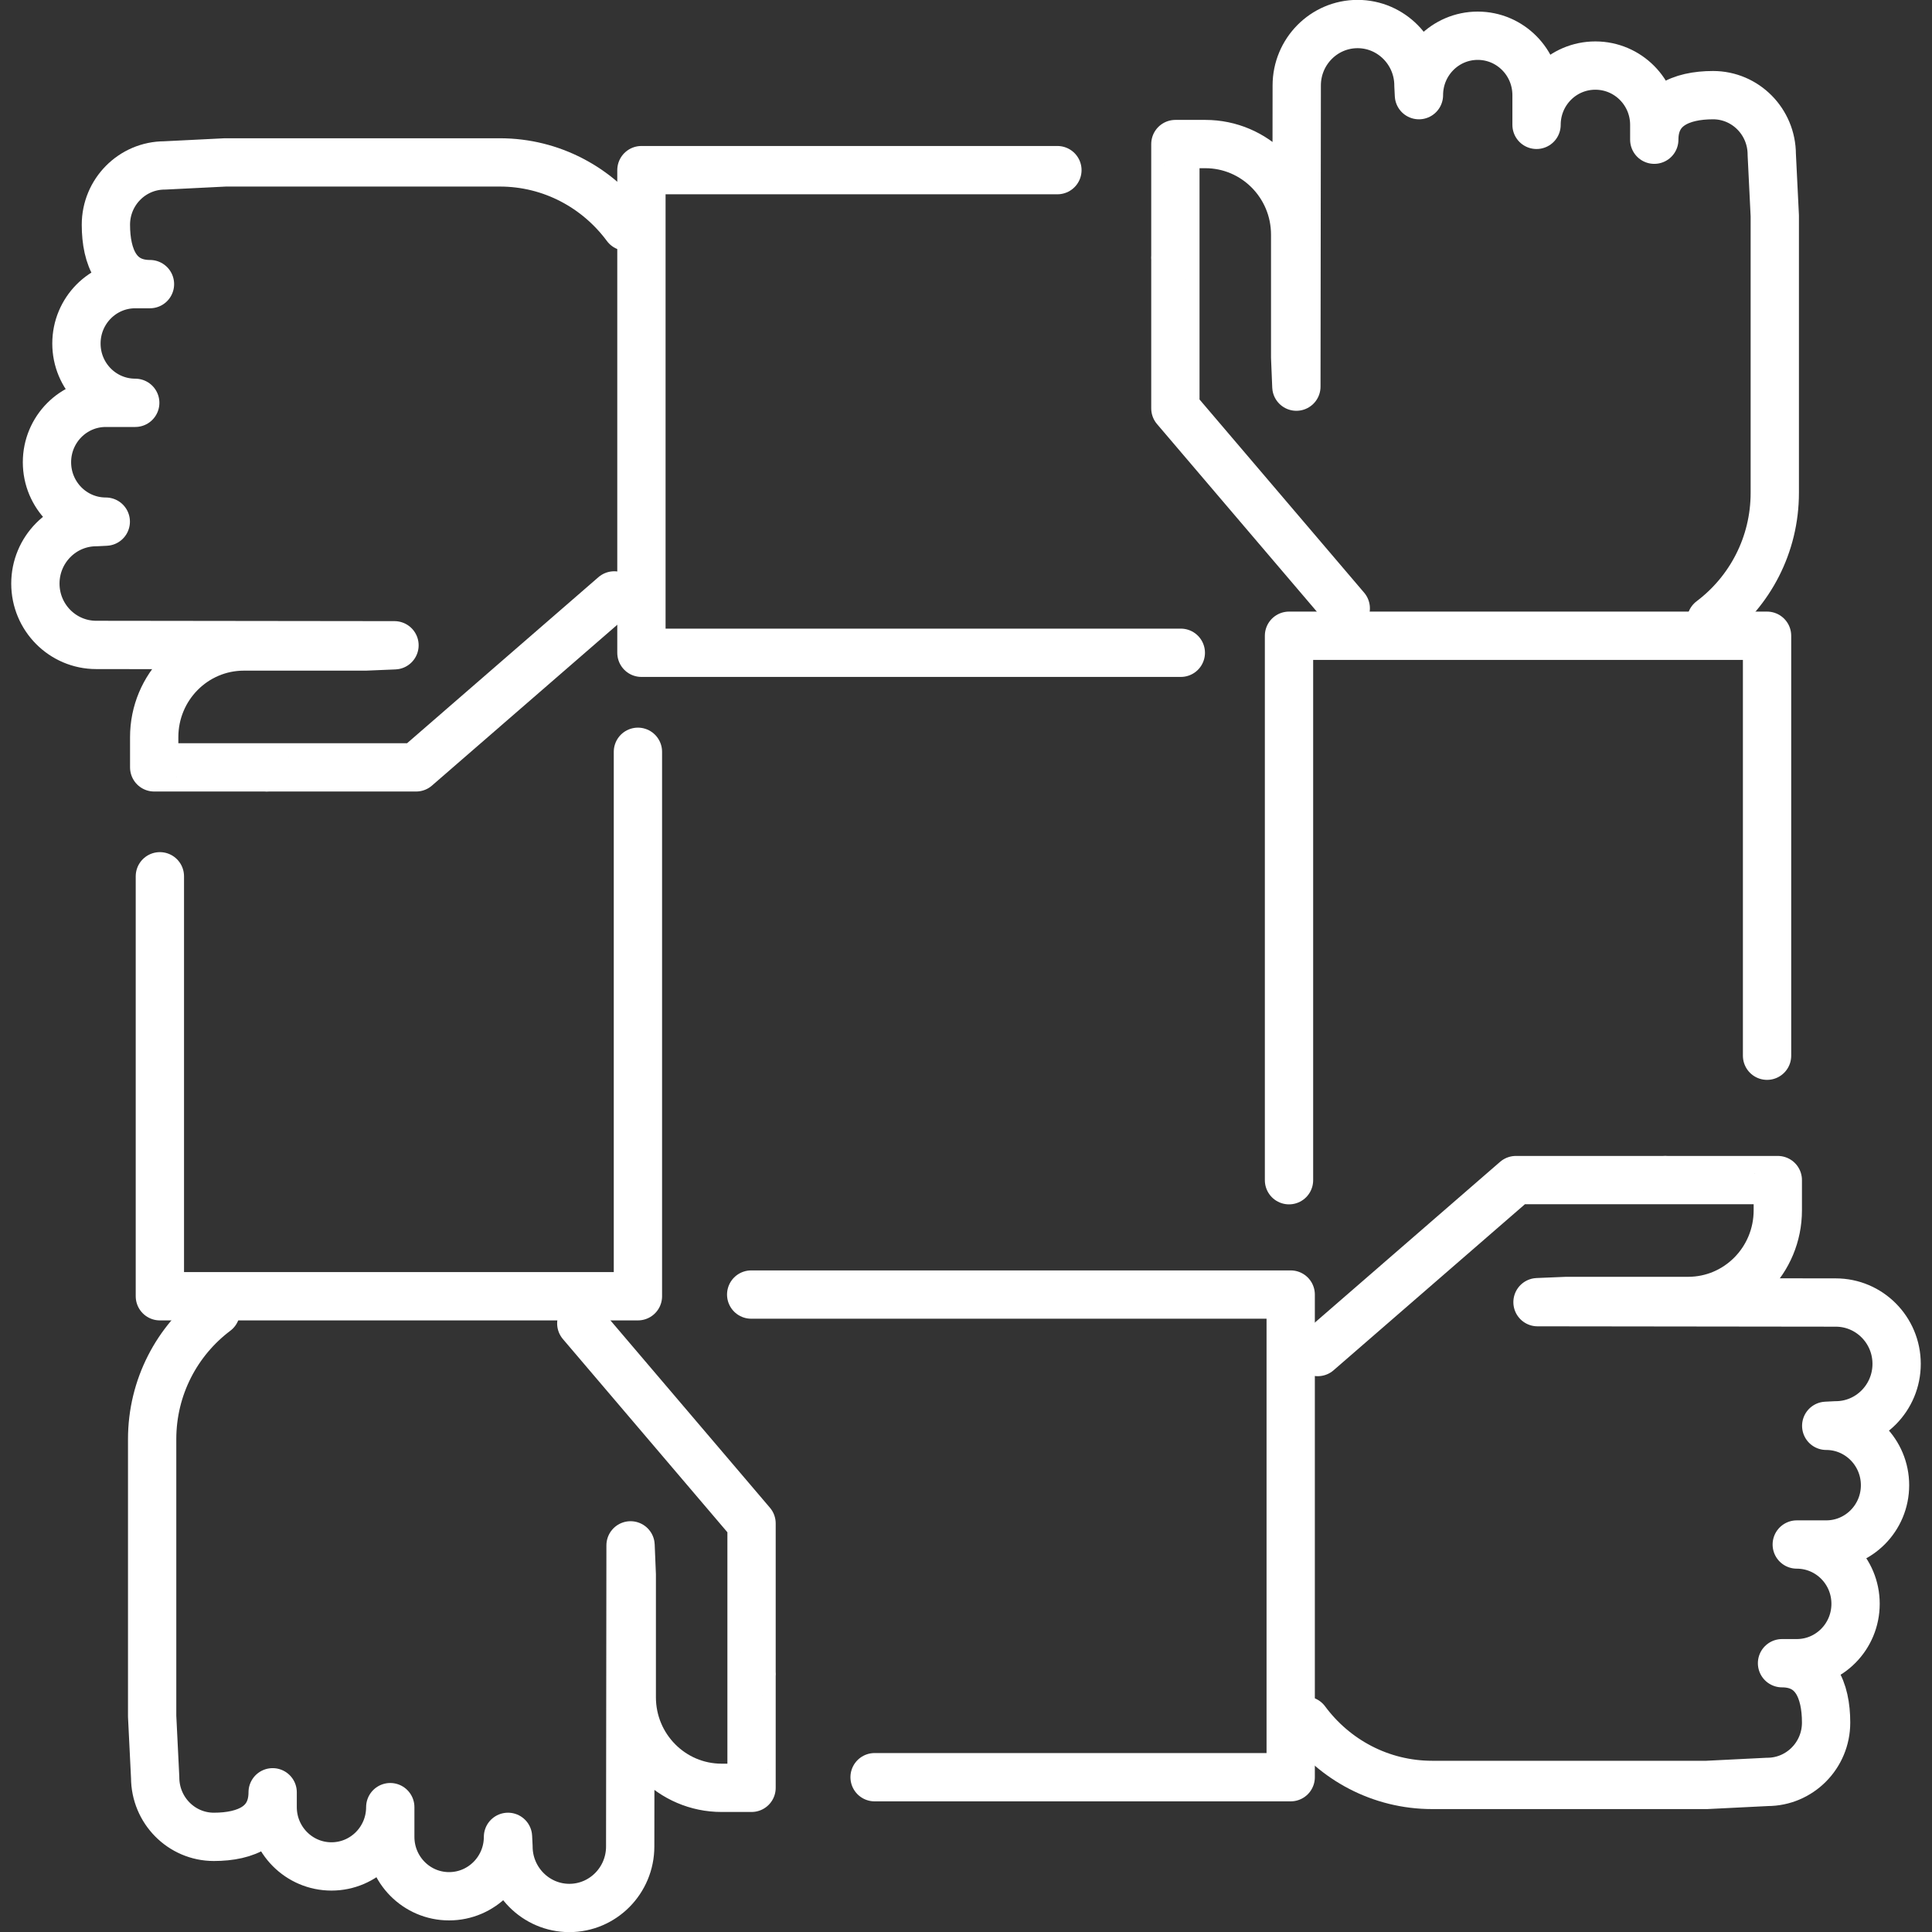 <?xml version="1.0" encoding="UTF-8"?><svg id="Layer_1" xmlns="http://www.w3.org/2000/svg" viewBox="0 0 160 160"><rect x="0" y="0" width="160" height="160" fill="#333333" stroke="none"/><defs><style>.cls-1{fill:none;stroke:#fff;stroke-linecap:round;stroke-linejoin:round;stroke-width:4px;}</style></defs><path class="cls-1" d="m17.87,108.61c-3.2,2.41-5.27,6.25-5.27,10.58v22.94l.25,5.07c0,2.72,2.18,4.92,4.86,4.92s4.87-.97,4.87-3.69v1.23c0,2.71,2.18,4.91,4.87,4.91s4.87-2.2,4.87-4.91v2.46c0,2.72,2.18,4.92,4.87,4.92s4.88-2.2,4.88-4.92l.04.8c0,2.8,2.26,5.09,5.04,5.09s5.04-2.28,5.04-5.09l.03-24.94.1,2.42v10.16c0,4.14,3.33,7.5,7.44,7.5h2.48c.1,0-.11-.01,0-.02v-9.4s.02,0,0-.01v-12.47l-14.1-16.56"/><polyline class="cls-1" points="13.24 72.57 13.24 107.35 52.83 107.35 52.83 62.26"/><path class="cls-1" d="m108.13,142.5c2.39,3.23,6.19,5.32,10.48,5.32h22.73l5.02-.25c2.69,0,4.87-2.2,4.87-4.91s-.96-4.92-3.65-4.92h1.22c2.69,0,4.87-2.2,4.87-4.92s-2.18-4.91-4.87-4.91h2.44c2.69,0,4.87-2.2,4.87-4.91s-2.18-4.92-4.87-4.92l.79-.04c2.78,0,5.04-2.28,5.04-5.09s-2.26-5.08-5.04-5.08l-24.7-.03,2.4-.1h10.07c4.11,0,7.43-3.36,7.43-7.51v-2.5c0-.11-.01.11-.01,0h-9.31s0-.02-.01,0h-12.36l-16.41,14.24"/><polyline class="cls-1" points="72.43 147.18 106.89 147.18 106.89 107.21 62.21 107.21"/><path class="cls-1" d="m141.71,51.39c3.2-2.41,5.27-6.25,5.27-10.58v-22.94l-.25-5.07c0-2.72-2.18-4.92-4.86-4.92s-4.87.97-4.87,3.69v-1.23c0-2.71-2.18-4.91-4.88-4.91s-4.87,2.2-4.87,4.91v-2.46c0-2.72-2.18-4.92-4.87-4.92s-4.87,2.2-4.87,4.92l-.04-.8c0-2.8-2.26-5.09-5.04-5.09s-5.04,2.28-5.04,5.09l-.03,24.94-.1-2.43v-10.16c0-4.14-3.33-7.5-7.44-7.5h-2.48c-.1,0,.11,0,0,.01v9.4s-.02,0,0,.01v12.47l14.11,16.56"/><polyline class="cls-1" points="146.34 87.43 146.34 52.65 106.75 52.65 106.75 97.74"/><path class="cls-1" d="m51.87,18.77c-2.39-3.23-6.19-5.32-10.48-5.32h-22.73l-5.02.25c-2.69,0-4.87,2.2-4.87,4.91s.96,4.92,3.65,4.92h-1.22c-2.69,0-4.87,2.2-4.87,4.92s2.18,4.91,4.87,4.91h-2.44c-2.69,0-4.87,2.2-4.87,4.92s2.18,4.92,4.87,4.92l-.79.04c-2.78,0-5.04,2.28-5.04,5.09s2.26,5.08,5.04,5.08l24.7.03-2.4.1h-10.07c-4.11,0-7.43,3.36-7.43,7.51v2.5c0,.11,0-.11.01,0h9.31s0,.02.01,0h12.36l16.41-14.24"/><polyline class="cls-1" points="87.57 14.09 53.12 14.09 53.12 54.06 97.79 54.06"/></svg>